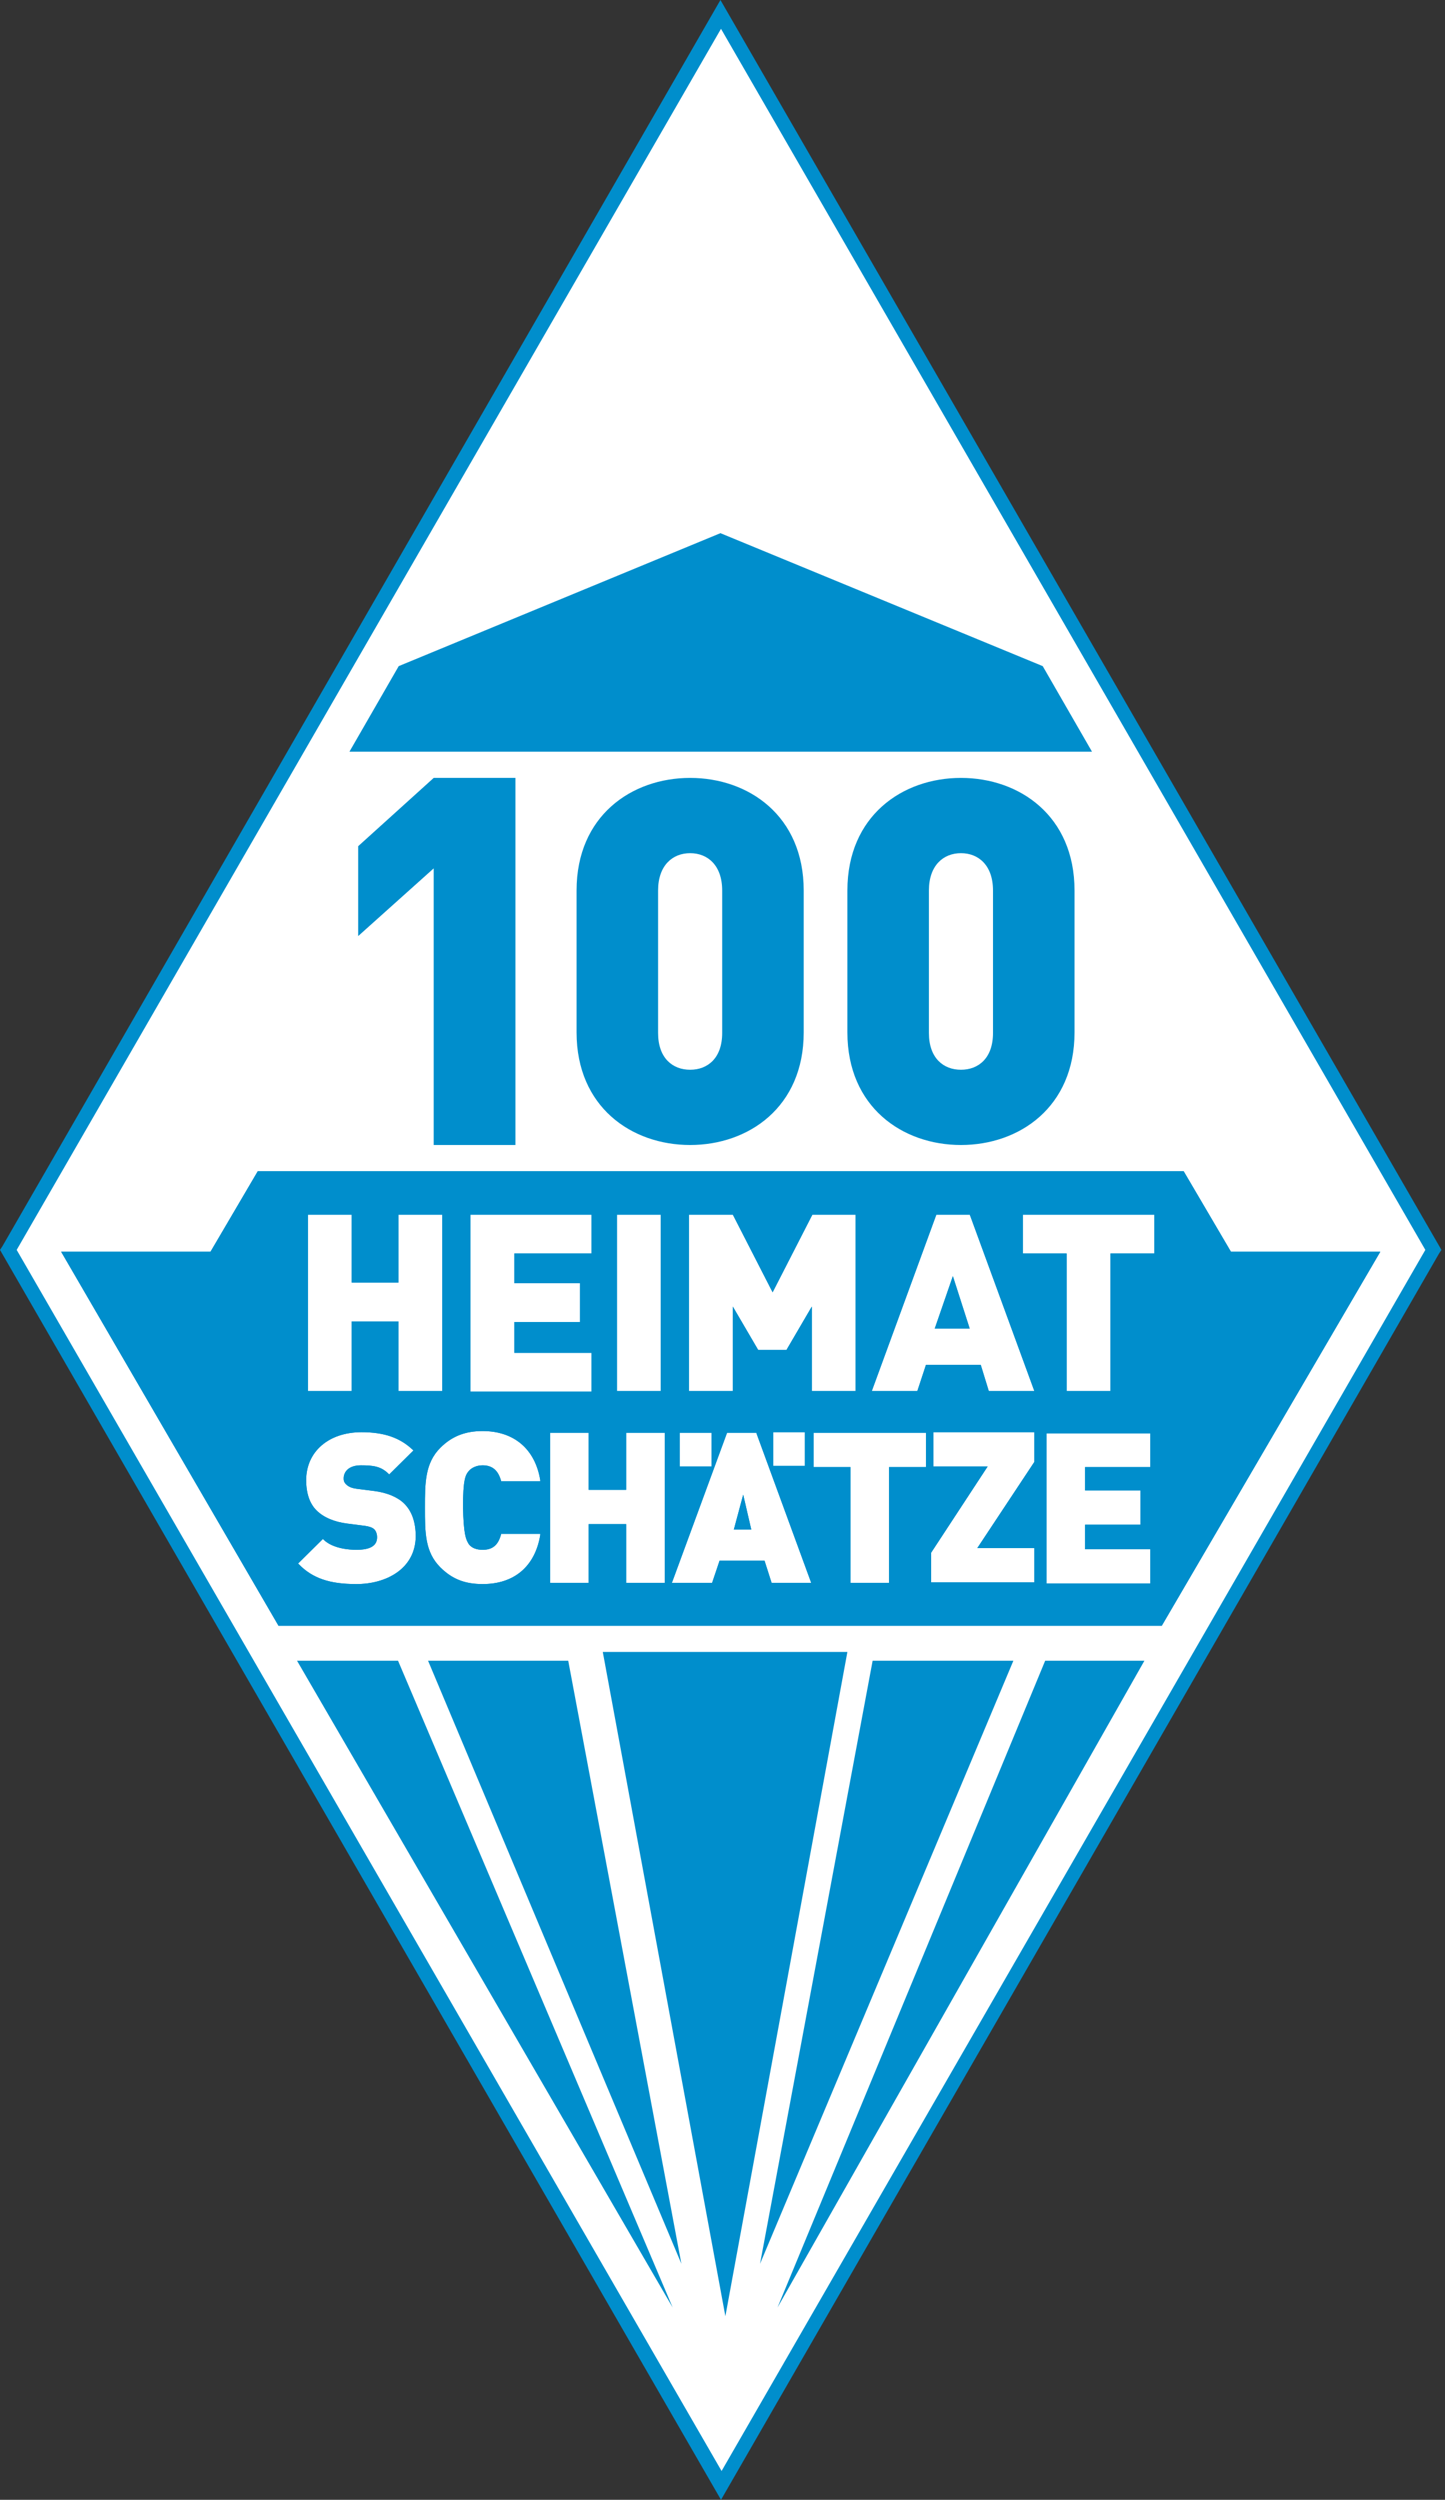 <svg width="203" height="351" viewBox="0 0 203 351" fill="none" xmlns="http://www.w3.org/2000/svg">
<rect x="0" y="0" width="203" height="351" fill="#333333" stroke="none"/>
<path d="M101.21 2.453L201.273 175.499L101.291 348.544L1.228 175.499L101.21 2.453Z" fill="white"/>
<path d="M101.29 351L100.401 349.463L0 175.5L0.323 175.015L101.21 0L202.5 175.5L202.177 175.985L101.29 351ZM2.344 175.5L101.371 346.956L200.237 175.5L101.29 4.044L2.344 175.5Z" fill="#008ECC"/>
<path d="M60.928 160.772V121.929L50.319 131.435V118.815L60.928 109.227H72.409V160.772H60.928Z" fill="#008ECC"/>
<path d="M96.954 160.772C88.74 160.772 81 155.448 81 144.962V125.037C81 114.55 88.74 109.227 96.954 109.227C105.169 109.227 112.909 114.55 112.909 125.037V144.962C112.909 155.448 105.169 160.772 96.954 160.772ZM101.456 125.037C101.456 121.488 99.403 119.794 96.954 119.794C94.506 119.794 92.452 121.488 92.452 125.037V145.042C92.452 148.591 94.506 150.205 96.954 150.205C99.403 150.205 101.456 148.591 101.456 145.042V125.037Z" fill="#008ECC"/>
<path d="M135 160.772C126.786 160.772 119.046 155.448 119.046 144.962V125.037C119.046 114.55 126.786 109.227 135 109.227C143.214 109.227 150.955 114.55 150.955 125.037V144.962C150.955 155.448 143.214 160.772 135 160.772ZM139.502 125.037C139.502 121.488 137.449 119.794 135 119.794C132.552 119.794 130.498 121.488 130.498 125.037V145.042C130.498 148.591 132.552 150.205 135 150.205C137.449 150.205 139.502 148.591 139.502 145.042V125.037Z" fill="#008ECC"/>
<path d="M153.409 105.545L146.487 93.532L101.209 74.863L56.013 93.532L49.091 105.545H153.409Z" fill="#008ECC"/>
<path d="M101.904 325.226L119.045 231.953H84.682L101.904 325.226Z" fill="#008ECC"/>
<path d="M41.727 233.184L94.5 324.002L55.919 233.184H41.727Z" fill="#008ECC"/>
<path d="M60.136 233.184L95.727 317.865L79.828 233.184H60.136Z" fill="#008ECC"/>
<path d="M160.773 233.184L109.227 324.002L146.831 233.184H160.773Z" fill="#008ECC"/>
<path d="M142.364 233.184L106.773 317.865L122.591 233.184H142.364Z" fill="#008ECC"/>
<path d="M133.863 179.18L131.318 186.543H136.227L133.863 179.18Z" fill="#008ECC"/>
<path d="M133.863 179.18L131.318 186.543H136.227L133.863 179.18Z" fill="#008ECC"/>
<path d="M172.931 175.761L166.289 164.457H36.21L29.569 175.761H8.591L39.126 228.275H163.212L193.909 175.761H172.931ZM143.692 170.55H162.159V176.002H156.003V195.324H149.847V176.002H143.692V170.55ZM131.542 170.55H136.24L145.312 195.324H138.913L137.779 191.636H130.084L128.869 195.324H122.471L131.542 170.55ZM96.876 170.55H102.951L108.54 181.454L114.128 170.55H120.203V195.324H114.047V183.458L110.483 189.551H106.515L102.951 183.458V195.324H96.795V170.55H96.876ZM113.075 205.827H108.621V201.096H113.075V205.827ZM95.499 201.177H99.954V205.907H95.499V201.177ZM86.671 170.55H92.826V195.324H86.671V170.55ZM66.098 170.55H83.107V176.002H72.254V180.171H81.487V185.623H72.254V189.952H83.107V195.404H66.098V170.55ZM43.257 170.55H49.413V180.091H55.973V170.55H62.129V195.324H55.973V185.543H49.413V195.324H43.257V170.55ZM50.061 222.423C46.335 222.423 43.905 221.621 41.961 219.616L41.88 219.536L45.363 216.089L45.444 216.169C46.74 217.452 49.089 217.612 50.061 217.612C52.005 217.612 52.977 217.051 52.977 215.848C52.977 215.367 52.815 214.966 52.572 214.726C52.328 214.485 51.843 214.325 51.276 214.245L48.765 213.924C46.902 213.684 45.444 213.042 44.472 212.08C43.5 211.118 43.014 209.675 43.014 207.831C43.014 203.822 46.173 201.096 50.79 201.096C54.029 201.096 56.216 201.898 57.998 203.582L58.079 203.662L57.998 203.742L54.677 207.029L54.596 206.949C53.543 205.907 52.49 205.746 50.709 205.746C49.008 205.746 48.279 206.628 48.279 207.59C48.279 207.751 48.279 208.152 48.684 208.472C49.008 208.793 49.494 208.953 50.061 209.034L52.572 209.354C54.434 209.595 55.892 210.236 56.783 211.118C57.836 212.16 58.403 213.684 58.403 215.768C58.322 220.338 54.191 222.423 50.061 222.423ZM65.855 216.81C66.26 217.372 66.989 217.612 67.799 217.612C69.176 217.612 69.986 216.971 70.391 215.447V215.367H75.898V215.528C75.169 219.937 72.254 222.423 67.799 222.423C65.288 222.423 63.506 221.701 61.886 220.098C59.699 217.933 59.699 215.207 59.699 211.679C59.699 208.232 59.699 205.426 61.886 203.261C63.506 201.658 65.369 200.936 67.799 200.936C72.172 200.936 75.169 203.421 75.898 207.831V207.991H70.391V207.911C69.986 206.468 69.176 205.746 67.799 205.746C66.989 205.746 66.26 206.067 65.855 206.548C65.369 207.109 65.045 207.831 65.045 211.599C65.126 215.447 65.45 216.169 65.855 216.81ZM93.393 222.262H87.967V214.004H82.702V222.262H77.275V201.177H82.702V209.194H87.967V201.177H93.393V222.262ZM108.378 222.262V222.182L107.406 219.135H101.088L100.035 222.262H94.365L94.446 222.102L102.141 201.177H106.272V201.257L113.966 222.262H108.378ZM130.084 205.987H124.901V222.262H119.474V205.987H114.29V201.177H130.084V205.987ZM145.312 205.265L137.293 217.372H145.312V222.182H130.813V218.013L138.751 205.907H131.137V201.096H145.312V205.265ZM161.592 205.987H152.439V209.274H160.215V214.084H152.439V217.532H161.592V222.342H147.012V201.257H161.592V205.987Z" fill="#008ECC"/>
<path d="M172.931 175.761L166.289 164.457H36.21L29.569 175.761H8.591L39.126 228.275H163.212L193.909 175.761H172.931ZM143.692 170.55H162.159V176.002H156.003V195.324H149.847V176.002H143.692V170.55ZM131.542 170.55H136.24L145.312 195.324H138.913L137.779 191.636H130.084L128.869 195.324H122.471L131.542 170.55ZM96.876 170.55H102.951L108.54 181.454L114.128 170.55H120.203V195.324H114.047V183.458L110.483 189.551H106.515L102.951 183.458V195.324H96.795V170.55H96.876ZM113.075 205.827H108.621V201.096H113.075V205.827ZM95.499 201.177H99.954V205.907H95.499V201.177ZM86.671 170.55H92.826V195.324H86.671V170.55ZM66.098 170.55H83.107V176.002H72.254V180.171H81.487V185.623H72.254V189.952H83.107V195.404H66.098V170.55ZM43.257 170.55H49.413V180.091H55.973V170.55H62.129V195.324H55.973V185.543H49.413V195.324H43.257V170.55ZM50.061 222.423C46.335 222.423 43.905 221.621 41.961 219.616L41.88 219.536L45.363 216.089L45.444 216.169C46.74 217.452 49.089 217.612 50.061 217.612C52.005 217.612 52.977 217.051 52.977 215.848C52.977 215.367 52.815 214.966 52.572 214.726C52.328 214.485 51.843 214.325 51.276 214.245L48.765 213.924C46.902 213.684 45.444 213.042 44.472 212.08C43.5 211.118 43.014 209.675 43.014 207.831C43.014 203.822 46.173 201.096 50.79 201.096C54.029 201.096 56.216 201.898 57.998 203.582L58.079 203.662L57.998 203.742L54.677 207.029L54.596 206.949C53.543 205.907 52.49 205.746 50.709 205.746C49.008 205.746 48.279 206.628 48.279 207.59C48.279 207.751 48.279 208.152 48.684 208.472C49.008 208.793 49.494 208.953 50.061 209.034L52.572 209.354C54.434 209.595 55.892 210.236 56.783 211.118C57.836 212.16 58.403 213.684 58.403 215.768C58.322 220.338 54.191 222.423 50.061 222.423ZM65.855 216.81C66.26 217.372 66.989 217.612 67.799 217.612C69.176 217.612 69.986 216.971 70.391 215.447V215.367H75.898V215.528C75.169 219.937 72.254 222.423 67.799 222.423C65.288 222.423 63.506 221.701 61.886 220.098C59.699 217.933 59.699 215.207 59.699 211.679C59.699 208.232 59.699 205.426 61.886 203.261C63.506 201.658 65.369 200.936 67.799 200.936C72.172 200.936 75.169 203.421 75.898 207.831V207.991H70.391V207.911C69.986 206.468 69.176 205.746 67.799 205.746C66.989 205.746 66.26 206.067 65.855 206.548C65.369 207.109 65.045 207.831 65.045 211.599C65.126 215.447 65.45 216.169 65.855 216.81ZM93.393 222.262H87.967V214.004H82.702V222.262H77.275V201.177H82.702V209.194H87.967V201.177H93.393V222.262ZM108.378 222.262V222.182L107.406 219.135H101.088L100.035 222.262H94.365L94.446 222.102L102.141 201.177H106.272V201.257L113.966 222.262H108.378ZM130.084 205.987H124.901V222.262H119.474V205.987H114.29V201.177H130.084V205.987ZM145.312 205.265L137.293 217.372H145.312V222.182H130.813V218.013L138.751 205.907H131.137V201.096H145.312V205.265ZM161.592 205.987H152.439V209.274H160.215V214.084H152.439V217.532H161.592V222.342H147.012V201.257H161.592V205.987Z" fill="#008ECC"/>
<path d="M103.091 214.776H105.545L104.408 209.867L103.091 214.776Z" fill="#008ECC"/>
<path d="M103.091 214.776H105.545L104.408 209.867L103.091 214.776Z" fill="#008ECC"/>
</svg>
